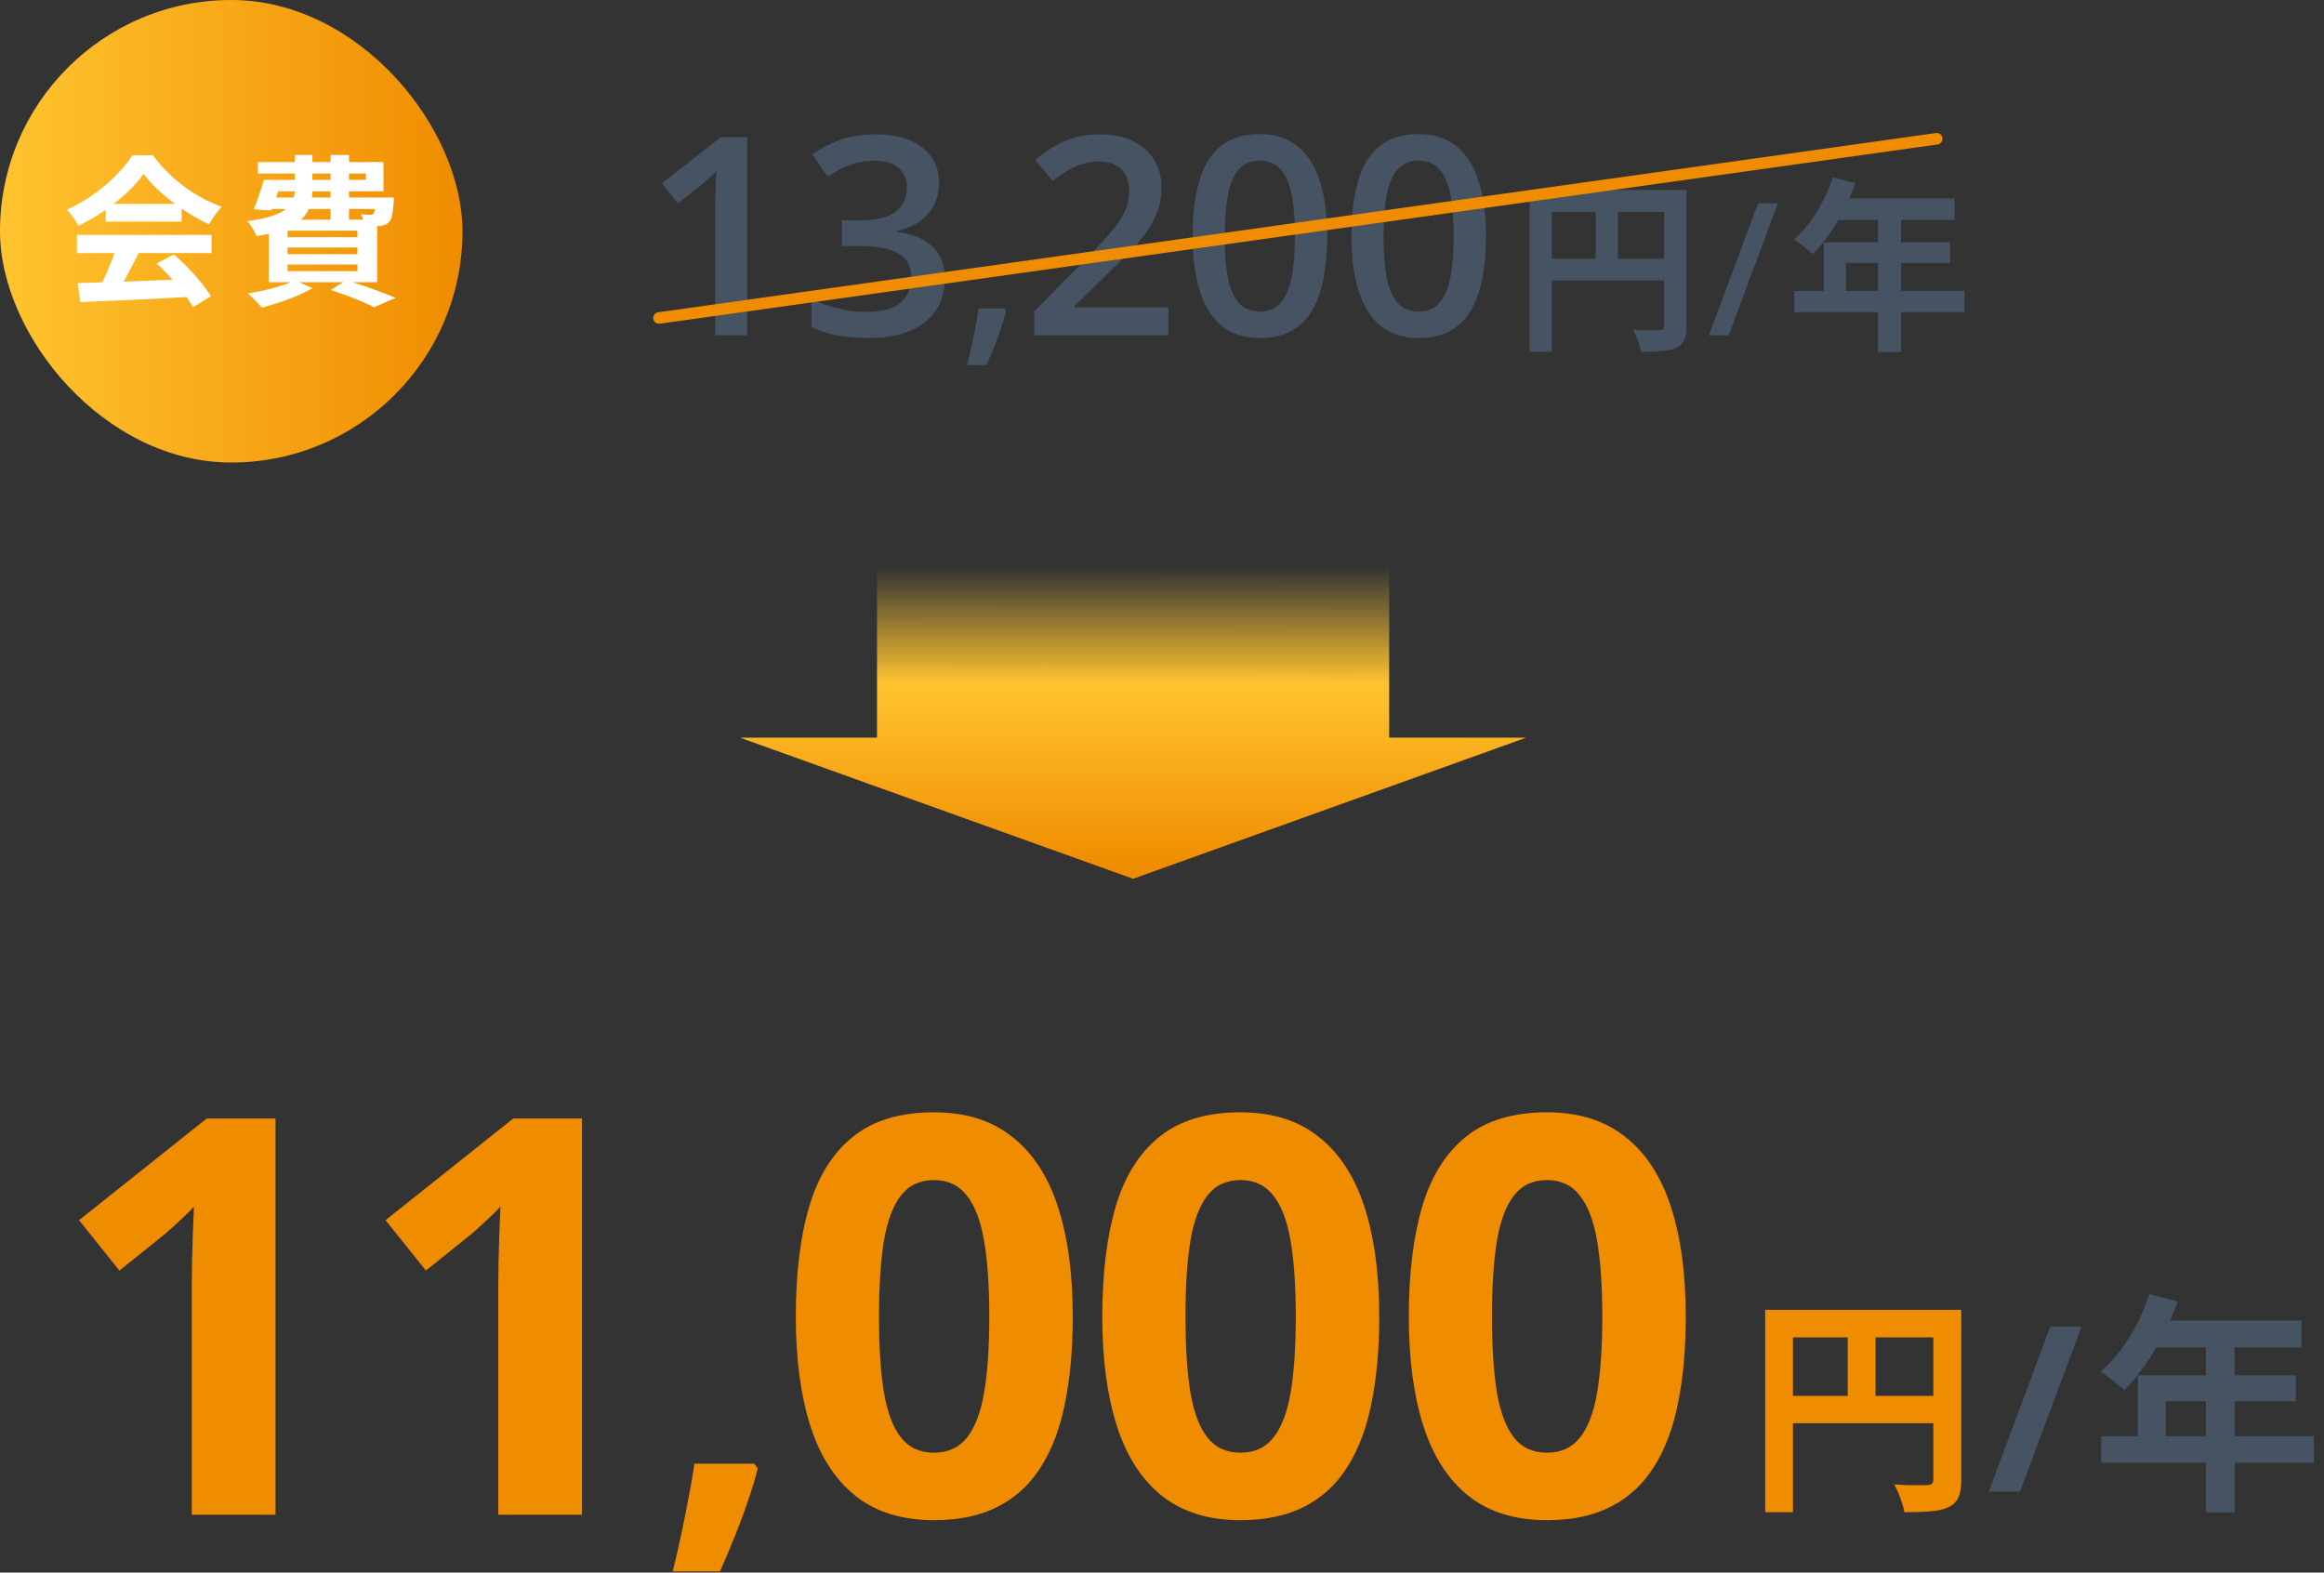 <svg xmlns="http://www.w3.org/2000/svg" width="201" height="136" viewBox="0 0 201 136" fill="none"><rect x="0" y="0" width="201" height="136" fill="#333333" stroke="none"/><rect width="40" height="40" rx="20" fill="url(#paint0_linear_417_293)"></rect><path d="M23.311 15.555H31.641V15.009H22.303V14.015H33.167V16.549H23.311V15.555ZM22.821 15.555H24.389C24.095 16.465 23.745 17.501 23.465 18.201L21.939 18.103C22.247 17.403 22.583 16.395 22.821 15.555ZM22.975 17.081H33.041V18.075H22.667L22.975 17.081ZM32.495 17.081H34.063C34.063 17.081 34.049 17.361 34.049 17.529C33.979 18.439 33.895 18.929 33.657 19.195C33.447 19.419 33.139 19.517 32.845 19.545C32.565 19.559 32.061 19.559 31.515 19.531C31.501 19.251 31.361 18.803 31.221 18.523C31.571 18.565 31.851 18.579 32.005 18.579C32.131 18.579 32.215 18.565 32.299 18.481C32.397 18.355 32.439 18.033 32.495 17.263V17.081ZM25.495 13.399H27.021V16.297C27.021 18.285 26.349 19.797 22.191 20.413C22.051 20.049 21.673 19.419 21.393 19.125C24.991 18.649 25.495 17.641 25.495 16.255V13.399ZM28.589 13.399H30.185V19.041H28.589V13.399ZM24.865 21.407V21.981H30.913V21.407H24.865ZM24.865 22.877V23.451H30.913V22.877H24.865ZM24.865 19.951V20.511H30.913V19.951H24.865ZM23.241 18.999H32.621V24.403H23.241V18.999ZM28.603 25.075L29.961 24.235C31.459 24.697 33.209 25.327 34.217 25.761L32.341 26.573C31.529 26.139 30.059 25.551 28.603 25.075ZM25.523 24.235L27.021 24.921C25.873 25.607 24.067 26.237 22.639 26.601C22.359 26.265 21.785 25.663 21.421 25.383C22.905 25.145 24.571 24.725 25.523 24.235Z" fill="white"></path><path d="M6.721 24.487C9.227 24.417 13.119 24.277 16.647 24.123L16.591 25.663C13.161 25.859 9.465 26.027 6.945 26.125L6.721 24.487ZM6.651 20.315H18.299V21.883H6.651V20.315ZM9.143 17.627H15.709V19.167H9.143V17.627ZM10.081 21.337L11.999 21.869C11.341 23.185 10.585 24.641 9.955 25.579L8.485 25.089C9.059 24.067 9.731 22.513 10.081 21.337ZM13.553 22.779L15.037 22.009C16.297 23.087 17.599 24.557 18.243 25.621L16.689 26.559C16.101 25.495 14.757 23.899 13.553 22.779ZM12.419 15.037C11.285 16.633 9.101 18.425 6.777 19.531C6.581 19.125 6.133 18.495 5.783 18.131C8.177 17.081 10.417 15.079 11.453 13.427H13.231C14.715 15.485 16.941 17.081 19.167 17.879C18.761 18.299 18.383 18.901 18.075 19.405C15.975 18.425 13.609 16.661 12.419 15.037Z" fill="white"></path><path d="M145.799 113.867C145.799 116.633 145.58 119.102 145.143 121.273C144.721 123.445 144.033 125.289 143.08 126.805C142.143 128.32 140.908 129.477 139.377 130.273C137.846 131.07 135.986 131.469 133.799 131.469C131.049 131.469 128.791 130.773 127.025 129.383C125.26 127.977 123.955 125.961 123.111 123.336C122.268 120.695 121.846 117.539 121.846 113.867C121.846 110.164 122.229 107 122.994 104.375C123.775 101.734 125.041 99.711 126.791 98.305C128.541 96.898 130.877 96.195 133.799 96.195C136.533 96.195 138.783 96.898 140.549 98.305C142.33 99.695 143.65 101.711 144.51 104.352C145.369 106.977 145.799 110.148 145.799 113.867ZM129.041 113.867C129.041 116.477 129.182 118.656 129.463 120.406C129.76 122.141 130.252 123.445 130.939 124.32C131.627 125.195 132.58 125.633 133.799 125.633C135.002 125.633 135.947 125.203 136.635 124.344C137.338 123.469 137.838 122.164 138.135 120.43C138.432 118.68 138.58 116.492 138.58 113.867C138.58 111.258 138.432 109.078 138.135 107.328C137.838 105.578 137.338 104.266 136.635 103.391C135.947 102.5 135.002 102.055 133.799 102.055C132.58 102.055 131.627 102.5 130.939 103.391C130.252 104.266 129.76 105.578 129.463 107.328C129.182 109.078 129.041 111.258 129.041 113.867Z" fill="#F08C00"></path><path d="M119.289 113.867C119.289 116.633 119.07 119.102 118.633 121.273C118.211 123.445 117.523 125.289 116.57 126.805C115.633 128.32 114.398 129.477 112.867 130.273C111.336 131.07 109.477 131.469 107.289 131.469C104.539 131.469 102.281 130.773 100.516 129.383C98.75 127.977 97.445 125.961 96.602 123.336C95.758 120.695 95.336 117.539 95.336 113.867C95.336 110.164 95.719 107 96.484 104.375C97.266 101.734 98.531 99.711 100.281 98.305C102.031 96.898 104.367 96.195 107.289 96.195C110.023 96.195 112.273 96.898 114.039 98.305C115.82 99.695 117.141 101.711 118 104.352C118.859 106.977 119.289 110.148 119.289 113.867ZM102.531 113.867C102.531 116.477 102.672 118.656 102.953 120.406C103.25 122.141 103.742 123.445 104.43 124.32C105.117 125.195 106.07 125.633 107.289 125.633C108.492 125.633 109.438 125.203 110.125 124.344C110.828 123.469 111.328 122.164 111.625 120.43C111.922 118.68 112.07 116.492 112.07 113.867C112.07 111.258 111.922 109.078 111.625 107.328C111.328 105.578 110.828 104.266 110.125 103.391C109.438 102.5 108.492 102.055 107.289 102.055C106.07 102.055 105.117 102.5 104.43 103.391C103.742 104.266 103.25 105.578 102.953 107.328C102.672 109.078 102.531 111.258 102.531 113.867Z" fill="#F08C00"></path><path d="M92.781 113.867C92.781 116.633 92.562 119.102 92.125 121.273C91.703 123.445 91.016 125.289 90.062 126.805C89.125 128.32 87.891 129.477 86.359 130.273C84.828 131.07 82.969 131.469 80.781 131.469C78.031 131.469 75.773 130.773 74.008 129.383C72.242 127.977 70.938 125.961 70.094 123.336C69.25 120.695 68.828 117.539 68.828 113.867C68.828 110.164 69.211 107 69.977 104.375C70.758 101.734 72.023 99.711 73.773 98.305C75.523 96.898 77.859 96.195 80.781 96.195C83.516 96.195 85.766 96.898 87.531 98.305C89.312 99.695 90.633 101.711 91.492 104.352C92.352 106.977 92.781 110.148 92.781 113.867ZM76.023 113.867C76.023 116.477 76.164 118.656 76.445 120.406C76.742 122.141 77.234 123.445 77.922 124.32C78.609 125.195 79.562 125.633 80.781 125.633C81.984 125.633 82.93 125.203 83.617 124.344C84.32 123.469 84.82 122.164 85.117 120.43C85.414 118.68 85.562 116.492 85.562 113.867C85.562 111.258 85.414 109.078 85.117 107.328C84.82 105.578 84.32 104.266 83.617 103.391C82.93 102.5 81.984 102.055 80.781 102.055C79.562 102.055 78.609 102.5 77.922 103.391C77.234 104.266 76.742 105.578 76.445 107.328C76.164 109.078 76.023 111.258 76.023 113.867Z" fill="#F08C00"></path><path d="M65.255 126.584L65.533 127.011C65.311 127.901 65.02 128.86 64.661 129.887C64.315 130.913 63.931 131.94 63.511 132.967C63.102 133.993 62.688 134.971 62.268 135.898H58.185C58.433 134.896 58.674 133.845 58.909 132.744C59.144 131.643 59.361 130.561 59.559 129.497C59.769 128.433 59.936 127.462 60.06 126.584H65.255Z" fill="#F08C00"></path><path d="M50.336 131H43.094V111.172C43.094 110.625 43.102 109.953 43.117 109.156C43.133 108.344 43.156 107.516 43.188 106.672C43.219 105.812 43.25 105.039 43.281 104.352C43.109 104.555 42.758 104.906 42.227 105.406C41.711 105.891 41.227 106.328 40.773 106.719L36.836 109.883L33.344 105.523L44.383 96.734H50.336V131Z" fill="#F08C00"></path><path d="M23.828 131H16.586V111.172C16.586 110.625 16.594 109.953 16.609 109.156C16.625 108.344 16.648 107.516 16.68 106.672C16.711 105.812 16.742 105.039 16.773 104.352C16.602 104.555 16.25 104.906 15.719 105.406C15.203 105.891 14.719 106.328 14.266 106.719L10.328 109.883L6.836 105.523L17.875 96.734H23.828V131Z" fill="#F08C00"></path><path d="M185.89 111.92L188.35 112.56C187.99 113.547 187.563 114.513 187.07 115.46C186.59 116.407 186.063 117.287 185.49 118.1C184.93 118.9 184.35 119.6 183.75 120.2C183.59 120.067 183.383 119.9 183.13 119.7C182.877 119.487 182.617 119.287 182.35 119.1C182.097 118.913 181.87 118.76 181.67 118.64C182.283 118.12 182.857 117.507 183.39 116.8C183.923 116.08 184.403 115.307 184.83 114.48C185.257 113.64 185.61 112.787 185.89 111.92ZM186.33 114.2H199.05V116.52H185.17L186.33 114.2ZM184.91 118.94H198.57V121.18H187.31V125.38H184.91V118.94ZM181.73 124.2H200.13V126.5H181.73V124.2ZM190.79 115.4H193.27V130.8H190.79V115.4Z" fill="#465362"></path><path d="M180.033 114.723L174.711 129H172.006L177.328 114.723H180.033Z" fill="#465362"></path><path d="M152.67 113.28H168.35V115.66H155.07V130.78H152.67V113.28ZM167.21 113.28H169.63V127.98C169.63 128.62 169.55 129.12 169.39 129.48C169.23 129.853 168.943 130.14 168.53 130.34C168.117 130.54 167.597 130.66 166.97 130.7C166.357 130.753 165.603 130.78 164.71 130.78C164.67 130.553 164.603 130.293 164.51 130C164.417 129.707 164.31 129.413 164.19 129.12C164.07 128.84 163.95 128.593 163.83 128.38C164.217 128.407 164.603 128.427 164.99 128.44C165.39 128.44 165.743 128.44 166.05 128.44C166.357 128.44 166.57 128.44 166.69 128.44C166.877 128.427 167.01 128.387 167.09 128.32C167.17 128.24 167.21 128.113 167.21 127.94V113.28ZM153.97 120.72H168.39V123.08H153.97V120.72ZM159.81 114.58H162.21V121.9H159.81V114.58Z" fill="#F08C00"></path><path d="M158.515 15.336L160.483 15.848C160.195 16.637 159.853 17.411 159.459 18.168C159.075 18.925 158.653 19.629 158.195 20.28C157.747 20.92 157.283 21.48 156.803 21.96C156.675 21.853 156.509 21.72 156.307 21.56C156.104 21.389 155.896 21.229 155.683 21.08C155.48 20.931 155.299 20.808 155.139 20.712C155.629 20.296 156.088 19.805 156.515 19.24C156.941 18.664 157.325 18.045 157.667 17.384C158.008 16.712 158.291 16.029 158.515 15.336ZM158.867 17.16H169.043V19.016H157.939L158.867 17.16ZM157.731 20.952H168.659V22.744H159.651V26.104H157.731V20.952ZM155.187 25.16H169.907V27H155.187V25.16ZM162.435 18.12H164.419V30.44H162.435V18.12Z" fill="#465362"></path><path d="M153.773 17.578L149.516 29H147.797L152.055 17.578H153.773Z" fill="#465362"></path><path d="M132.297 16.424H144.841V18.328H134.217V30.424H132.297V16.424ZM143.929 16.424H145.865V28.184C145.865 28.696 145.801 29.096 145.673 29.384C145.545 29.683 145.316 29.912 144.985 30.072C144.654 30.232 144.238 30.328 143.737 30.36C143.246 30.403 142.644 30.424 141.929 30.424C141.897 30.243 141.844 30.035 141.769 29.8C141.694 29.565 141.609 29.331 141.513 29.096C141.417 28.872 141.321 28.675 141.225 28.504C141.534 28.525 141.844 28.541 142.153 28.552C142.473 28.552 142.756 28.552 143.001 28.552C143.246 28.552 143.417 28.552 143.513 28.552C143.662 28.541 143.769 28.509 143.833 28.456C143.897 28.392 143.929 28.291 143.929 28.152V16.424ZM133.337 22.376H144.873V24.264H133.337V22.376ZM138.009 17.464H139.929V23.32H138.009V17.464Z" fill="#465362"></path><path d="M128.521 20.422C128.521 21.805 128.412 23.043 128.193 24.137C127.982 25.223 127.646 26.145 127.186 26.902C126.725 27.66 126.123 28.238 125.381 28.637C124.639 29.035 123.74 29.234 122.686 29.234C121.365 29.234 120.275 28.887 119.416 28.191C118.557 27.488 117.92 26.48 117.506 25.168C117.092 23.848 116.885 22.266 116.885 20.422C116.885 18.578 117.072 17 117.447 15.688C117.83 14.367 118.447 13.355 119.299 12.652C120.15 11.949 121.279 11.598 122.686 11.598C124.014 11.598 125.107 11.949 125.967 12.652C126.834 13.348 127.475 14.355 127.889 15.676C128.311 16.988 128.521 18.57 128.521 20.422ZM119.662 20.422C119.662 21.867 119.756 23.074 119.943 24.043C120.139 25.012 120.459 25.738 120.904 26.223C121.35 26.699 121.943 26.938 122.686 26.938C123.428 26.938 124.021 26.699 124.467 26.223C124.912 25.746 125.232 25.023 125.428 24.055C125.631 23.086 125.732 21.875 125.732 20.422C125.732 18.984 125.635 17.781 125.439 16.812C125.244 15.844 124.924 15.117 124.479 14.633C124.033 14.141 123.436 13.895 122.686 13.895C121.936 13.895 121.338 14.141 120.893 14.633C120.455 15.117 120.139 15.844 119.943 16.812C119.756 17.781 119.662 18.984 119.662 20.422Z" fill="#465362"></path><path d="M114.787 20.422C114.787 21.805 114.678 23.043 114.459 24.137C114.248 25.223 113.912 26.145 113.451 26.902C112.99 27.66 112.389 28.238 111.646 28.637C110.904 29.035 110.006 29.234 108.951 29.234C107.631 29.234 106.541 28.887 105.682 28.191C104.822 27.488 104.186 26.48 103.771 25.168C103.357 23.848 103.15 22.266 103.15 20.422C103.15 18.578 103.338 17 103.713 15.688C104.096 14.367 104.713 13.355 105.564 12.652C106.416 11.949 107.545 11.598 108.951 11.598C110.279 11.598 111.373 11.949 112.232 12.652C113.1 13.348 113.74 14.355 114.154 15.676C114.576 16.988 114.787 18.57 114.787 20.422ZM105.928 20.422C105.928 21.867 106.021 23.074 106.209 24.043C106.404 25.012 106.725 25.738 107.17 26.223C107.615 26.699 108.209 26.938 108.951 26.938C109.693 26.938 110.287 26.699 110.732 26.223C111.178 25.746 111.498 25.023 111.693 24.055C111.896 23.086 111.998 21.875 111.998 20.422C111.998 18.984 111.9 17.781 111.705 16.812C111.51 15.844 111.189 15.117 110.744 14.633C110.299 14.141 109.701 13.895 108.951 13.895C108.201 13.895 107.604 14.141 107.158 14.633C106.721 15.117 106.404 15.844 106.209 16.812C106.021 17.781 105.928 18.984 105.928 20.422Z" fill="#465362"></path><path d="M101.053 29H89.451V26.926L93.893 22.426C94.752 21.551 95.459 20.797 96.014 20.164C96.568 19.523 96.978 18.918 97.244 18.348C97.518 17.777 97.654 17.156 97.654 16.484C97.654 15.656 97.416 15.031 96.939 14.609C96.463 14.18 95.834 13.965 95.053 13.965C94.311 13.965 93.623 14.113 92.99 14.41C92.365 14.699 91.717 15.113 91.045 15.652L89.533 13.836C90.01 13.43 90.518 13.059 91.057 12.723C91.603 12.387 92.213 12.121 92.885 11.926C93.557 11.723 94.322 11.621 95.182 11.621C96.268 11.621 97.205 11.816 97.994 12.207C98.783 12.59 99.389 13.125 99.811 13.812C100.24 14.5 100.455 15.301 100.455 16.215C100.455 17.137 100.271 17.988 99.904 18.77C99.537 19.551 99.014 20.324 98.334 21.09C97.654 21.848 96.846 22.672 95.908 23.562L92.943 26.457V26.586H101.053V29Z" fill="#465362"></path><path d="M86.879 26.676L87.016 26.9C86.898 27.369 86.749 27.874 86.566 28.414C86.384 28.954 86.186 29.495 85.971 30.035C85.756 30.582 85.538 31.096 85.316 31.578H83.637C83.773 31.051 83.904 30.497 84.027 29.918C84.158 29.345 84.275 28.779 84.379 28.219C84.49 27.652 84.578 27.138 84.643 26.676H86.879Z" fill="#465362"></path><path d="M81.213 15.781C81.213 16.555 81.057 17.227 80.744 17.797C80.432 18.367 80.002 18.836 79.455 19.203C78.916 19.562 78.291 19.82 77.58 19.977V20.059C78.947 20.23 79.978 20.66 80.674 21.348C81.377 22.035 81.728 22.945 81.728 24.078C81.728 25.07 81.49 25.957 81.014 26.738C80.537 27.512 79.807 28.121 78.822 28.566C77.838 29.012 76.572 29.234 75.025 29.234C74.096 29.234 73.232 29.16 72.436 29.012C71.647 28.863 70.897 28.625 70.186 28.297V25.848C70.912 26.207 71.686 26.484 72.506 26.68C73.326 26.875 74.103 26.973 74.838 26.973C76.268 26.973 77.287 26.707 77.897 26.176C78.506 25.637 78.811 24.895 78.811 23.949C78.811 23.34 78.65 22.84 78.33 22.449C78.018 22.059 77.529 21.766 76.865 21.57C76.209 21.375 75.361 21.277 74.322 21.277H72.811V19.062H74.334C75.326 19.062 76.123 18.945 76.725 18.711C77.326 18.469 77.76 18.137 78.025 17.715C78.299 17.293 78.436 16.801 78.436 16.238C78.436 15.504 78.197 14.934 77.721 14.527C77.244 14.113 76.537 13.906 75.6 13.906C75.022 13.906 74.494 13.973 74.018 14.105C73.549 14.238 73.115 14.406 72.717 14.609C72.318 14.812 71.939 15.031 71.58 15.266L70.256 13.355C70.904 12.871 71.678 12.461 72.576 12.125C73.475 11.789 74.522 11.621 75.717 11.621C77.475 11.621 78.83 12 79.783 12.758C80.736 13.508 81.213 14.516 81.213 15.781Z" fill="#465362"></path><path d="M64.631 29H61.865V17.973C61.865 17.605 61.869 17.238 61.877 16.871C61.885 16.504 61.893 16.145 61.9 15.793C61.916 15.441 61.935 15.105 61.959 14.785C61.795 14.965 61.592 15.16 61.35 15.371C61.115 15.582 60.865 15.801 60.6 16.027L58.631 17.598L57.248 15.852L62.334 11.867H64.631V29Z" fill="#465362"></path><path fill-rule="evenodd" clip-rule="evenodd" d="M56.499 27.57C56.461 27.296 56.651 27.043 56.925 27.005L167.431 11.505C167.704 11.466 167.957 11.657 167.995 11.931C168.034 12.204 167.843 12.457 167.57 12.495L57.064 27.995C56.79 28.034 56.538 27.843 56.499 27.57Z" fill="#F08C00"></path><path d="M120.148 63.794V45H75.853V63.794H64L98.001 76L132 63.794H120.148Z" fill="url(#paint1_linear_417_293)"></path><defs><linearGradient id="paint0_linear_417_293" x1="0" y1="20" x2="40" y2="20" gradientUnits="userSpaceOnUse"><stop stop-color="#FFC42F"></stop><stop offset="1" stop-color="#F08C00"></stop></linearGradient><linearGradient id="paint1_linear_417_293" x1="98.086" y1="49" x2="98.081" y2="75" gradientUnits="userSpaceOnUse"><stop stop-color="#FFC42F" stop-opacity="0"></stop><stop offset="0.39" stop-color="#FFC42F"></stop><stop offset="1" stop-color="#F08C00"></stop></linearGradient></defs></svg>